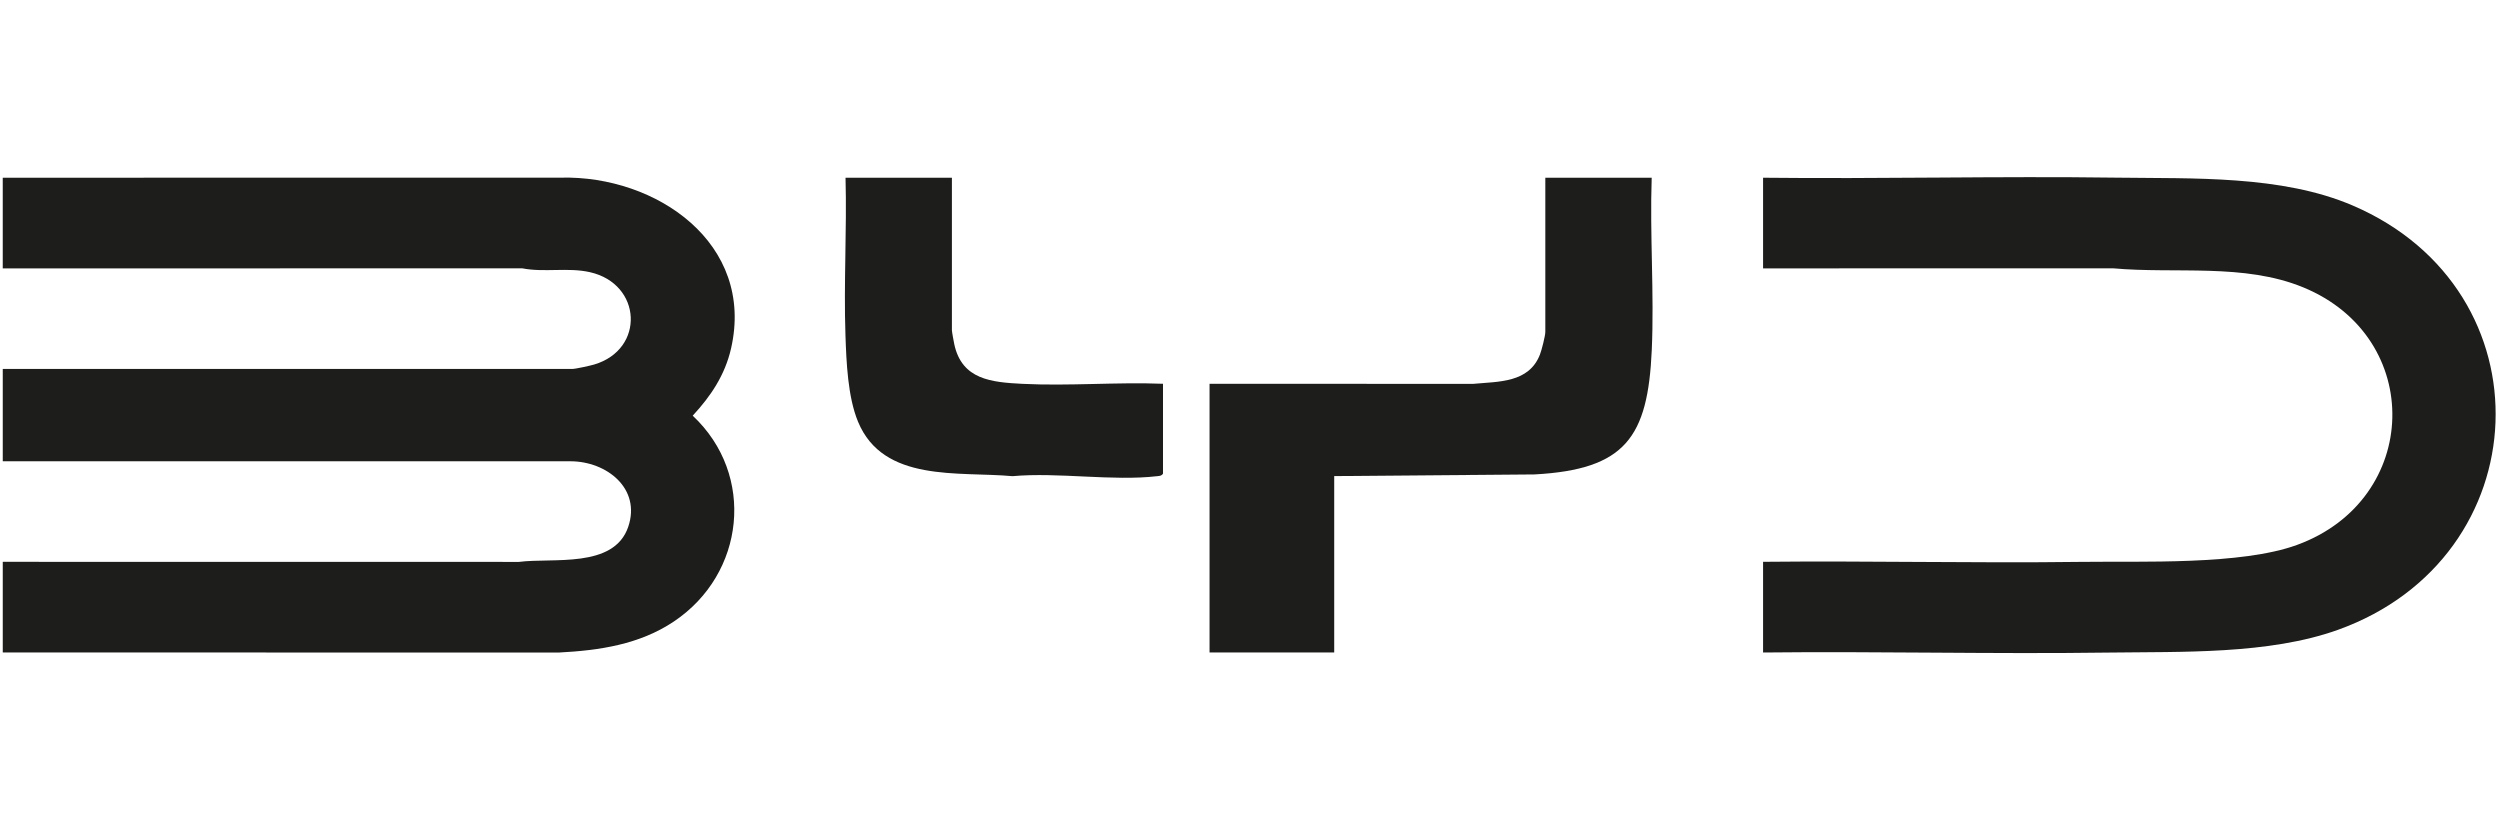 <?xml version="1.0" encoding="UTF-8"?>
<svg xmlns="http://www.w3.org/2000/svg" xmlns:xmpTPg="http://ns.adobe.com/xap/1.0/t/pg/" xmlns:xmpGImg="http://ns.adobe.com/xap/1.0/g/img/" xmlns:xmpG="http://ns.adobe.com/xap/1.0/g/" xmlns:xmp="http://ns.adobe.com/xap/1.0/" xmlns:x="adobe:ns:meta/" xmlns:stDim="http://ns.adobe.com/xap/1.0/sType/Dimensions#" xmlns:rdf="http://www.w3.org/1999/02/22-rdf-syntax-ns#" xmlns:illustrator="http://ns.adobe.com/illustrator/1.0/" xmlns:dc="http://purl.org/dc/elements/1.1/" id="Ebene_1" version="1.1" viewBox="0 0 171 56.63">
  <!-- Generator: Adobe Illustrator 29.6.1, SVG Export Plug-In . SVG Version: 2.1.1 Build 9)  -->
  <path d="M.189,44.631v-6.202l35.307.005c2.306-.3,6.496.476,7.474-2.397.894-2.624-1.479-4.486-3.955-4.486H.189v-6.314h38.941c.231,0,1.235-.222,1.512-.304,3.496-1.038,3.27-5.515-.293-6.317-1.513-.341-3.104.033-4.625-.262l-35.536.005v-6.203l38.15-.005c6.574-.165,13.31,4.507,11.665,11.69-.414,1.808-1.38,3.253-2.622,4.592,4.32,4.049,3.584,10.819-1.29,14.079-2.348,1.571-5.079,1.977-7.865,2.122l-38.037-.005h0v.002Z" fill="#1d1d1b"></path>
  <path d="M120.594,44.63v-6.202c7.218-.076,14.446.099,21.664.005,4.206-.055,11.042.233,14.86-1.161,8.482-3.098,8.755-14.191.425-17.616-4.058-1.669-8.741-.915-13.011-1.304l-23.938.005v-6.201c8.051.09,16.114-.117,24.166-.005,5.229.073,11.298-.18,16.159,1.903,13.578,5.819,12.819,24.072-1.012,29.029-4.728,1.694-10.698,1.483-15.716,1.553-7.862.11-15.736-.093-23.597-.005h0Z" fill="#1d1d1b"></path>
  <path d="M112.976,12.156c-.134,3.895.178,7.905.005,11.788-.266,5.963-1.798,8.17-8.022,8.507l-13.699.114v12.065h-8.527v-18.379l18.026.005c1.763-.164,3.814-.062,4.573-2.004.116-.296.368-1.281.368-1.553v-10.543s7.276,0,7.276,0Z" fill="#1d1d1b"></path>
  <path d="M65.11,12.156v10.43c0,.103.128.8.164.965.521,2.414,2.535,2.596,4.663,2.704,3.153.16,6.445-.129,9.612-.005v6.145c-.1.161-.227.156-.392.175-3.045.354-6.782-.281-9.902,0-3.697-.337-8.837.456-10.567-3.727-.701-1.695-.797-4.086-.859-5.913-.123-3.582.101-7.19.005-10.773h7.277,0Z" fill="#1d1d1b"></path>
</svg>
